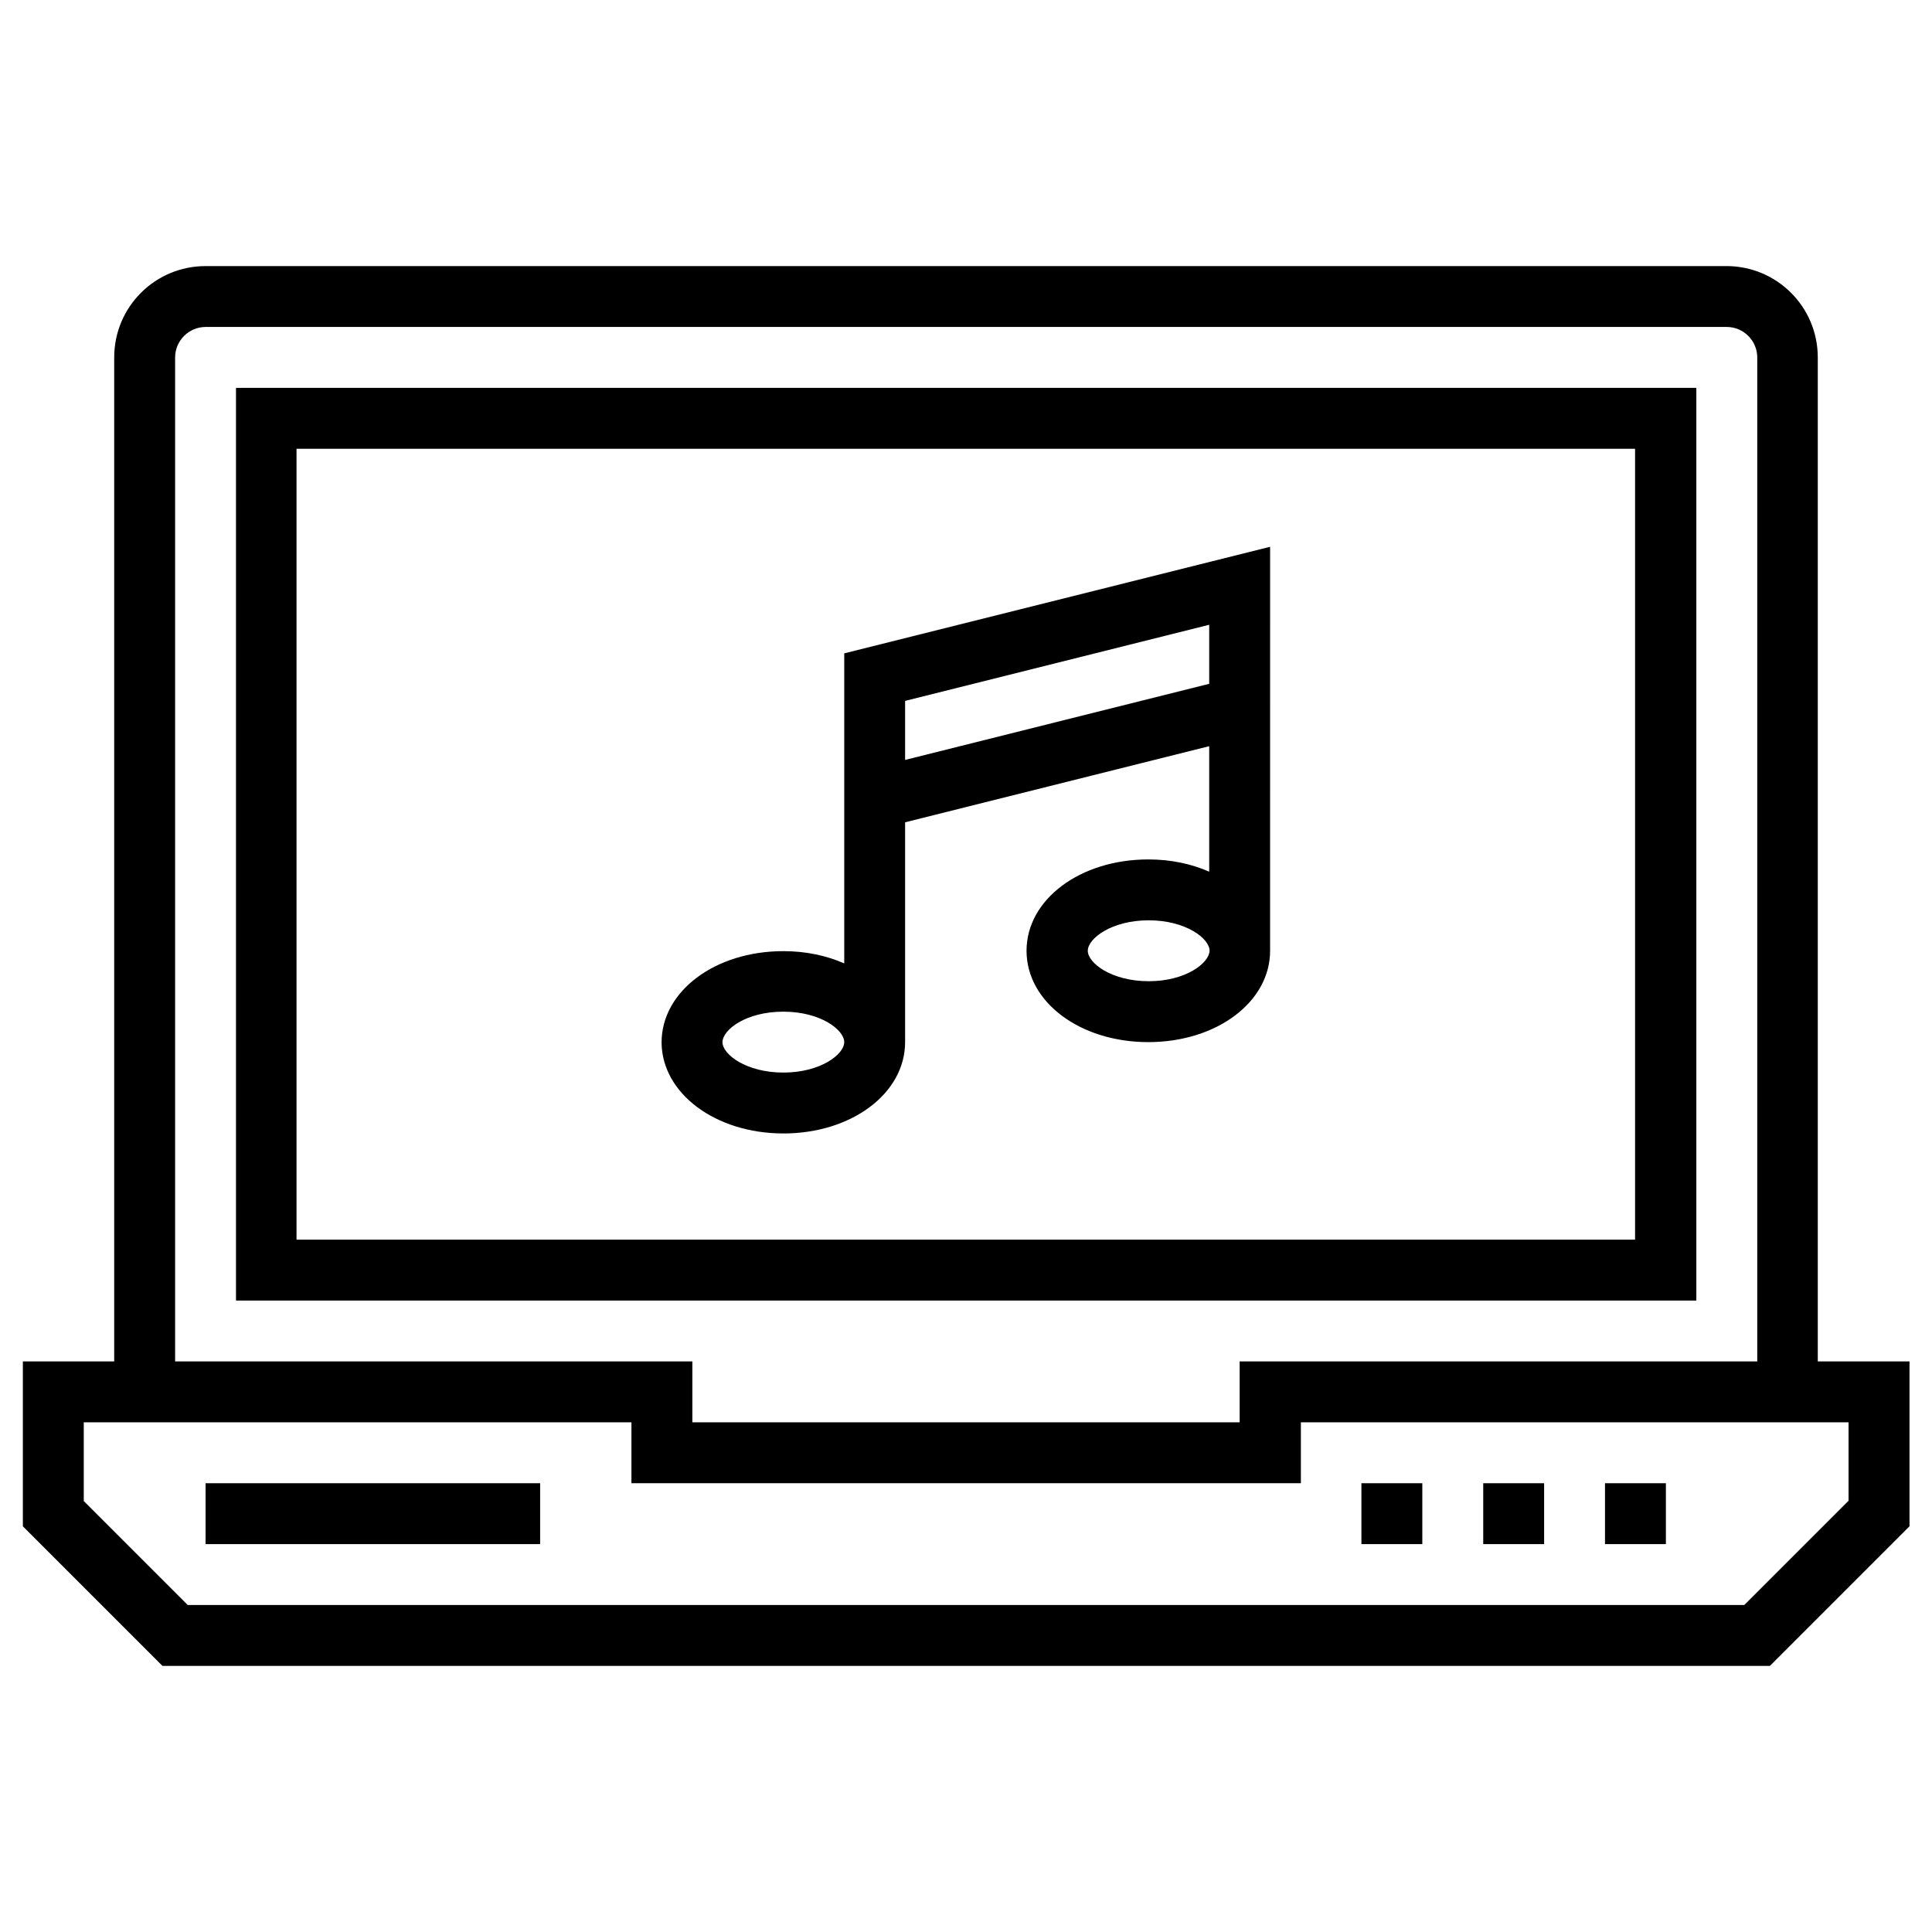 <?xml version="1.0" encoding="UTF-8"?>
<!-- Uploaded to: ICON Repo, www.svgrepo.com, Generator: ICON Repo Mixer Tools -->
<svg fill="#000000" width="800px" height="800px" version="1.1" viewBox="144 144 512 512" xmlns="http://www.w3.org/2000/svg">
 <g>
  <path d="m351.59 444.38c18.105 0 32.273-10.629 32.273-24.207v-58.254l80.59-20.172v33.258c-4.723-2.066-10.137-3.246-16.137-3.246-18.105 0-32.273 10.629-32.273 24.207s14.168 24.207 32.273 24.207 32.273-10.629 32.273-24.207l0.004-107.06-112.86 28.242v82.164c-4.723-2.066-10.137-3.246-16.137-3.246-18.105 0-32.273 10.629-32.273 24.207 0.094 13.477 14.262 24.105 32.27 24.105zm96.824-40.348c-9.84 0-16.137-4.82-16.137-8.07 0-3.246 6.297-8.07 16.137-8.07s16.137 4.82 16.137 8.07c-0.098 3.25-6.297 8.07-16.137 8.07zm16.039-94.461v15.645l-80.59 20.172v-15.645zm-112.86 102.53c9.84 0 16.137 4.82 16.137 8.07 0 3.246-6.297 8.07-16.137 8.07-9.84 0-16.137-4.82-16.137-8.07 0.098-3.348 6.297-8.07 16.137-8.07z"/>
  <path d="m593.45 246.79h-386.91v241.87h387.01v-241.87zm-16.039 225.73h-354.83v-209.59h354.73v209.59z"/>
  <path d="m625.73 504.79v-266.07c0-13.383-10.824-24.207-24.207-24.207l-403.05 0.004c-13.383 0-24.207 10.824-24.207 24.207v266.07l-24.207-0.004v43.691l37 37h425.98l37-37v-43.691zm-435.32-266.07c0-4.43 3.641-8.07 8.07-8.07h403.14c4.43 0 8.07 3.641 8.07 8.07v266.07h-137.17v16.137l-145.04 0.004v-16.137l-137.07-0.004zm443.39 303.07-27.551 27.551h-412.5l-27.551-27.551v-20.859h145.14v16.137h177.41v-16.137h145.14v20.859z"/>
  <path d="m198.48 537.07h88.66v16.137h-88.66z"/>
  <path d="m504.79 537.07h16.137v16.137h-16.137z"/>
  <path d="m537.07 537.07h16.137v16.137h-16.137z"/>
  <path d="m569.34 537.07h16.137v16.137h-16.137z"/>
 </g>
</svg>